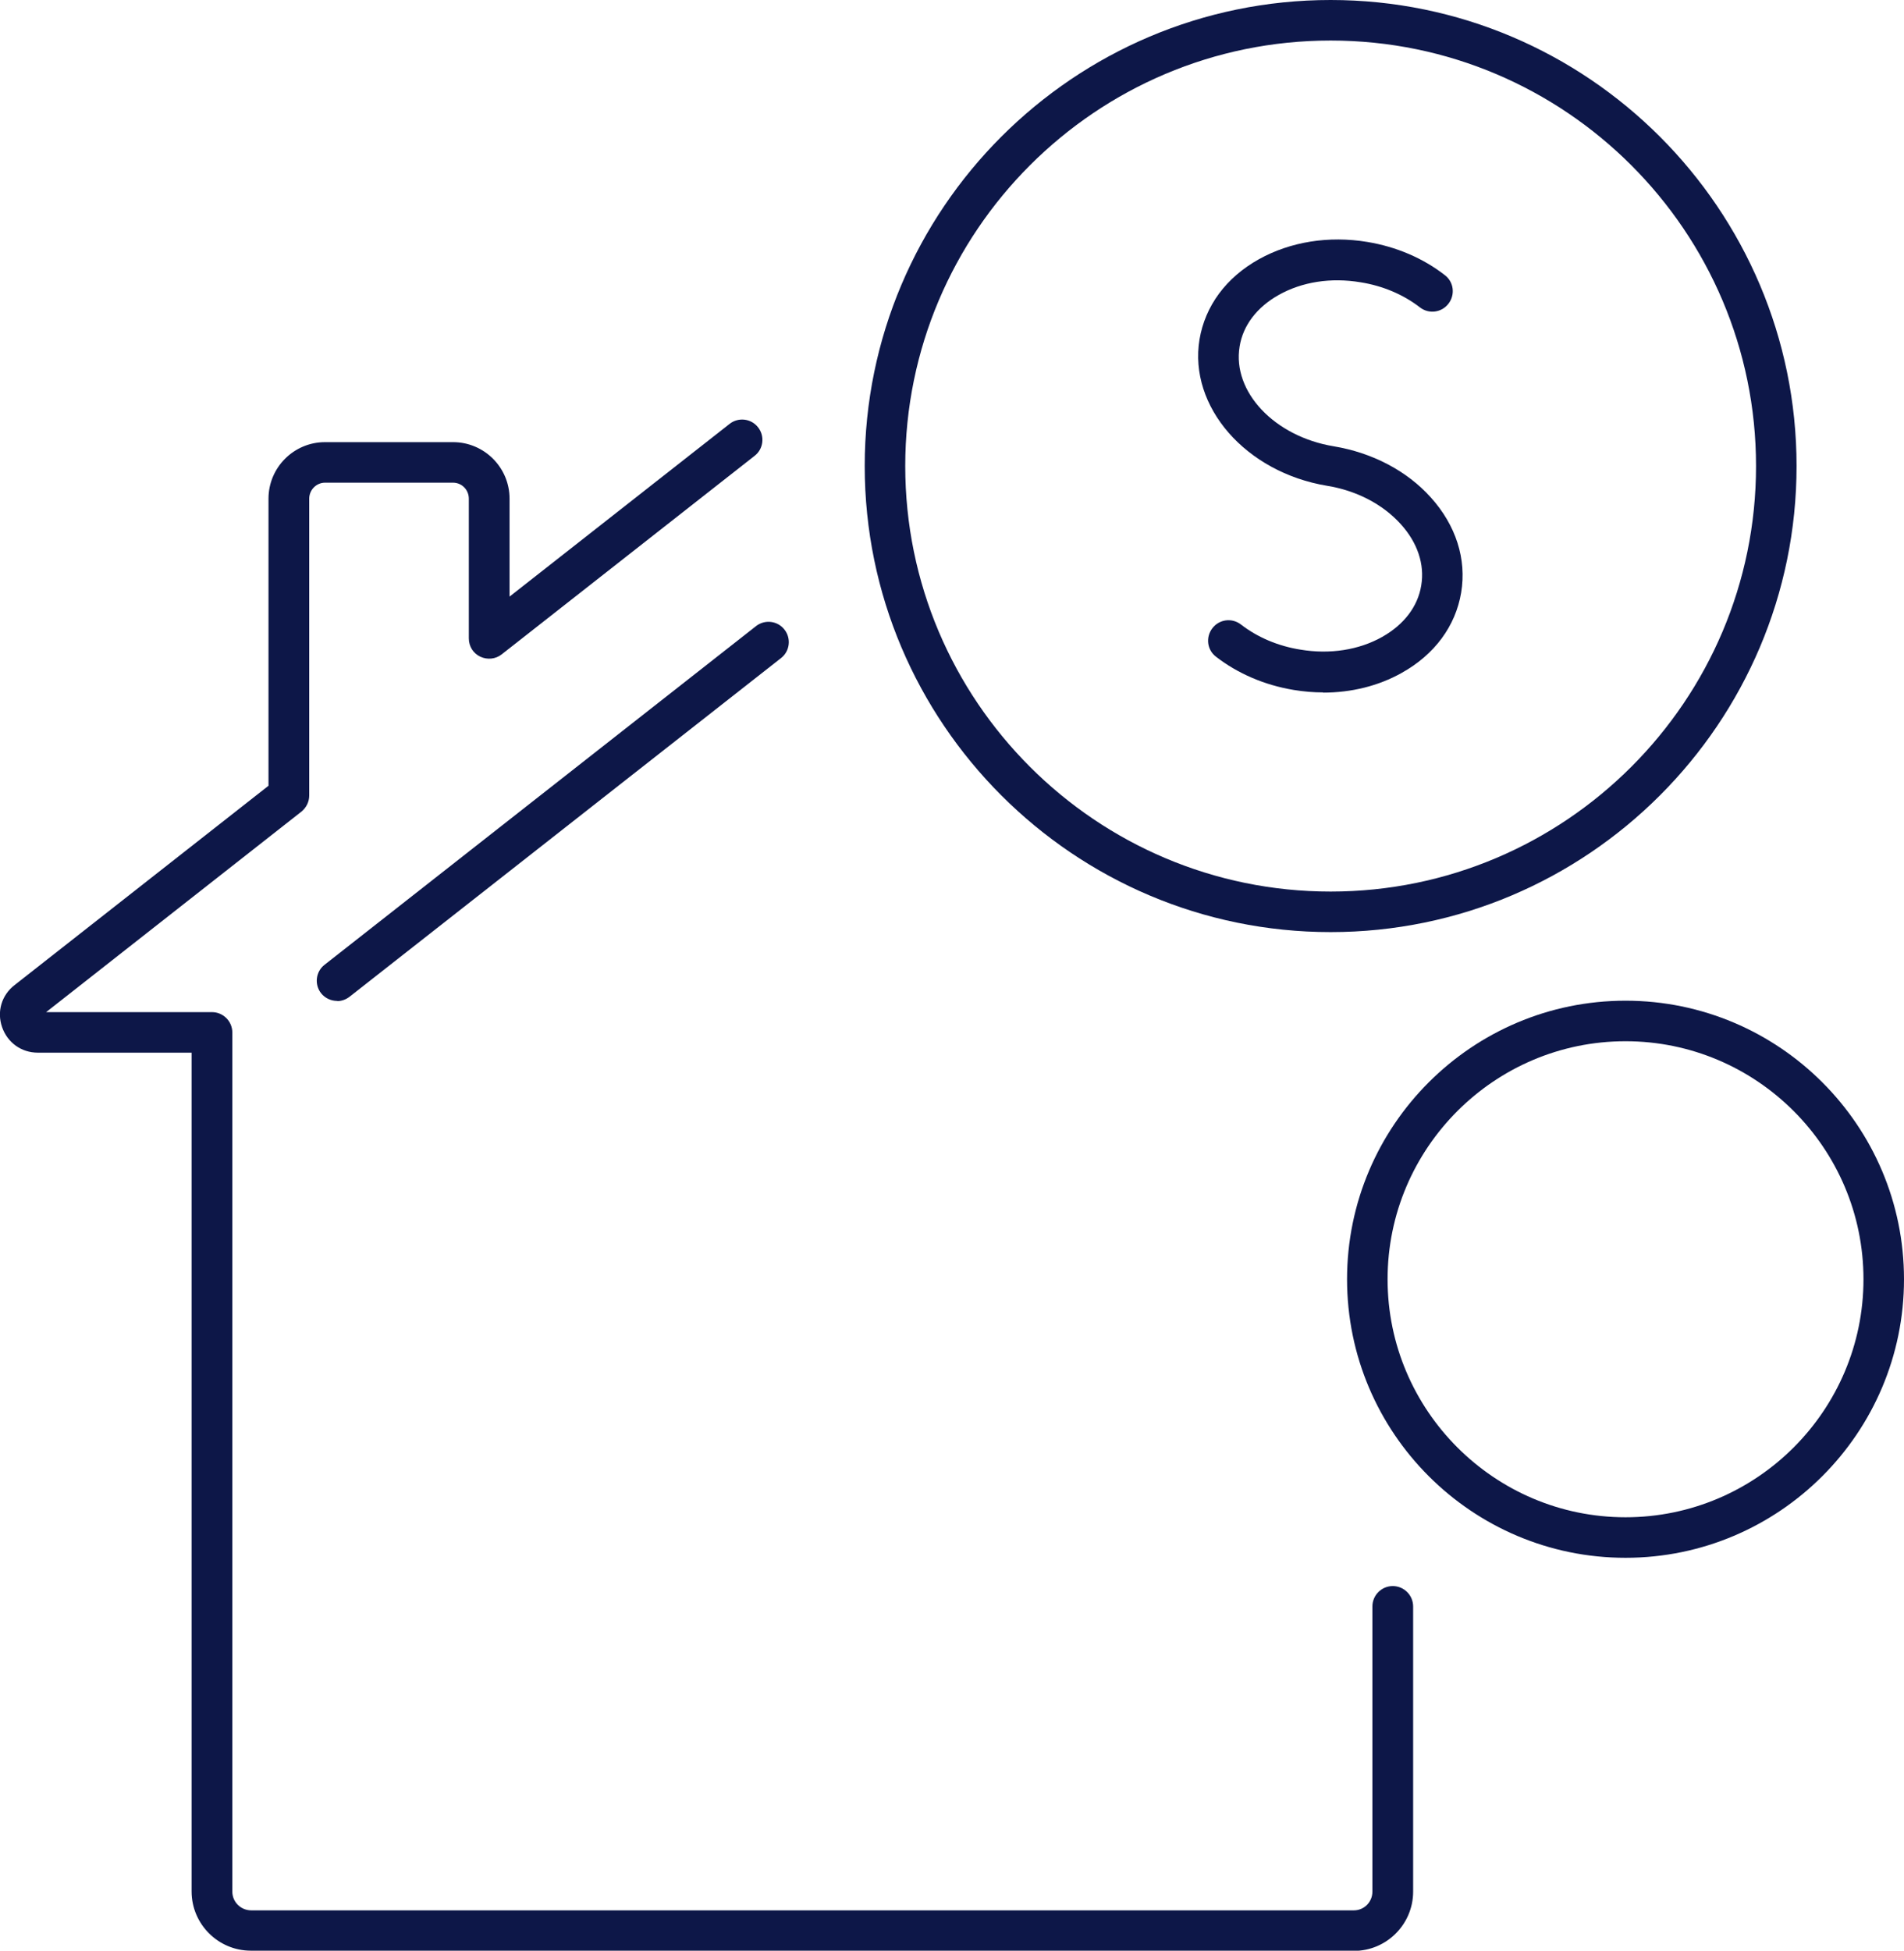 <?xml version="1.0" encoding="UTF-8"?>
<svg xmlns="http://www.w3.org/2000/svg" id="Layer_1" data-name="Layer 1" viewBox="0 0 91.62 93.84">
  <defs>
    <style>
      .cls-1 {
        fill: #0d1748;
        stroke-width: 0px;
      }
    </style>
  </defs>
  <g>
    <path class="cls-1" d="m65.13,93.84H12.07c-1.57,0-2.85-1.28-2.85-2.85v-40.35H1.82c-.79,0-1.46-.48-1.72-1.23-.26-.75-.02-1.54.6-2.02l12.22-9.59v-13.81c0-1.5,1.22-2.72,2.72-2.72h6.16c1.5,0,2.72,1.22,2.72,2.72v4.71l10.59-8.31c.42-.33,1.04-.26,1.37.17.33.42.26,1.04-.17,1.37l-12.17,9.55c-.29.23-.69.27-1.03.11-.34-.16-.55-.5-.55-.88v-6.72c0-.43-.34-.77-.76-.77h-6.16c-.42,0-.76.35-.76.77v14.28c0,.3-.14.58-.37.77l-12.29,9.65h7.98c.54,0,.98.44.98.98v41.33c0,.5.41.9.91.9h53.06c.49,0,.89-.4.89-.9v-13.72c0-.54.44-.98.98-.98s.98.44.98.98v13.72c0,1.57-1.28,2.85-2.85,2.85Z"></path>
    <path class="cls-1" d="m16.22,48.15c-.29,0-.58-.13-.77-.37-.33-.42-.26-1.04.17-1.37l20.76-16.29c.42-.33,1.04-.26,1.37.17.33.42.26,1.04-.17,1.37l-20.76,16.29c-.18.14-.39.21-.6.21Z"></path>
  </g>
  <path class="cls-1" d="m78.22,74.94c-7.39,0-13.4-6.01-13.4-13.4s6.01-13.4,13.4-13.4,13.4,6.01,13.4,13.4-6.01,13.4-13.4,13.4Zm0-24.85c-6.31,0-11.45,5.14-11.45,11.45s5.14,11.45,11.45,11.45,11.45-5.14,11.45-11.45-5.14-11.45-11.45-11.45Z"></path>
  <g>
    <path class="cls-1" d="m64.03,44.84c-12.36,0-22.42-10.06-22.42-22.42S51.67,0,64.03,0s22.42,10.06,22.42,22.42-10.06,22.42-22.42,22.42Zm0-42.89c-11.29,0-20.47,9.18-20.47,20.47s9.18,20.47,20.47,20.47,20.47-9.18,20.47-20.47S75.32,1.95,64.03,1.95Z"></path>
    <path class="cls-1" d="m63.68,33.31c-.47,0-.95-.04-1.43-.12-1.39-.23-2.68-.78-3.74-1.6-.43-.33-.5-.94-.17-1.37.33-.43.94-.51,1.37-.18.8.62,1.79,1.04,2.86,1.21,1.42.24,2.82.02,3.94-.61,1.05-.59,1.72-1.47,1.88-2.48.17-1.01-.18-2.06-.99-2.95-.86-.95-2.12-1.61-3.54-1.84-3.92-.65-6.67-3.81-6.14-7.04.27-1.61,1.28-2.98,2.86-3.86,1.51-.84,3.36-1.14,5.22-.83,1.39.23,2.68.78,3.73,1.6.43.33.5.94.17,1.37-.33.43-.94.51-1.37.18-.8-.62-1.79-1.04-2.86-1.21-1.43-.24-2.82-.02-3.94.61-1.05.59-1.72,1.47-1.88,2.48-.36,2.17,1.67,4.33,4.53,4.8,1.86.31,3.52,1.18,4.67,2.46,1.21,1.34,1.73,2.97,1.46,4.58-.27,1.61-1.28,2.98-2.86,3.86-1.12.63-2.43.95-3.79.95Z"></path>
  </g>
</svg>
